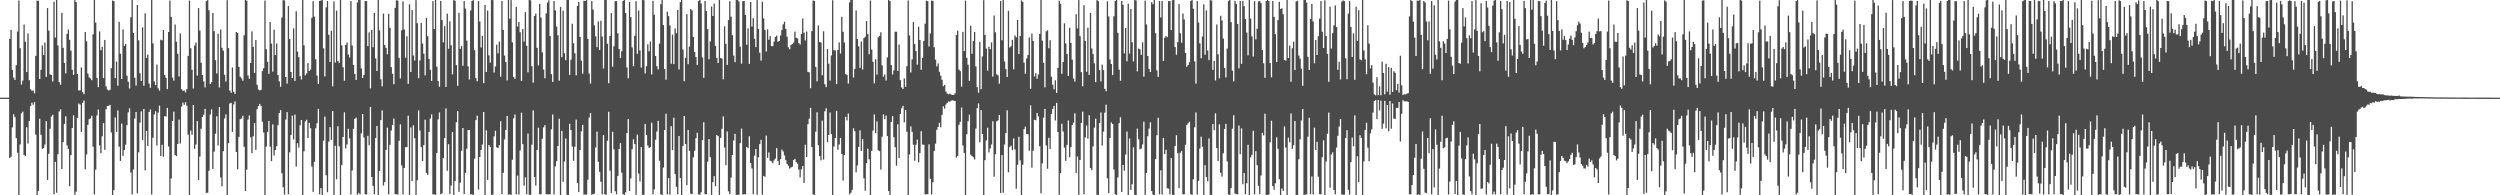 <?xml version="1.0" encoding="UTF-8"?>
<svg xmlns="http://www.w3.org/2000/svg" width="1920" height="150">
  <path d="M0 75.000h1v1.000H0zM1 75.000h1v1.000H1zM2 75.000h1v1.000H2zM3 75.000h1v1.000H3zM4 75.000h1v1.000H4zM5 75.000h1v1.000H5zM6 75.000h1v1.000H6zM7 29.843h1v91.568H7zM8 22.948h1v97.403H8zM9 53.656h1v44.183H9zM10 59.550h1v28.181H10zM11 61.375h1v28.581H11zM12 50.013h1v56.055H12zM13 24.204h1v93.103H13zM14 0.436h1v149.744H14zM15 37.035h1v73.936H15zM16 64.977h1v22.079H16zM17 61.885h1v23.899H17zM18 18.823h1v100.283H18zM19 32.055h1v87.878H19zM20 55.328h1v42.392H20zM21 25.719h1v84.510H21zM22 61.645h1v31.208H22zM23 68.572h1v12.919H23zM24 69.752h1v9.109H24zM25 69.473h1v11.010H25zM26 71.644h1v6.813H26zM27 42.918h1v60.493H27zM28 0.490h1v149.398H28zM29 0.616h1v145.967H29zM30 60.645h1v30.615H30zM31 53.616h1v49.918H31zM32 34.980h1v79.319H32zM33 42.296h1v71.400H33zM34 32.642h1v78.370H34zM35 59.099h1v33.943H35zM36 6.186h1v132.015H36zM37 23.499h1v94.625H37zM38 57.144h1v41.699H38zM39 57.618h1v31.925H39zM40 62.576h1v25.540H40zM41 1.260h1v147.885H41zM42 28.866h1v95.441H42zM43 -0.594h1v148.627H43zM44 34.913h1v83.451H44zM45 63.062h1v22.546H45zM46 65.086h1v18.859H46zM47 9.907h1v119.901H47zM48 36.698h1v72.451H48zM49 48.360h1v46.789H49zM50 56.395h1v32.889H50zM51 25.940h1v85.713H51zM52 22.671h1v91.707H52zM53 30.560h1v112.416H53zM54 38.920h1v80.169H54zM55 53.591h1v44.707H55zM56 57.422h1v31.159H56zM57 0.175h1v149.365H57zM58 1.611h1v145.584H58zM59 56.805h1v33.754H59zM60 69.552h1v9.952H60zM61 69.335h1v10.942H61zM62 51.812h1v49.457H62zM63 70.761h1v8.265H63zM64 72.291h1v4.848H64zM65 24.579h1v105.472H65zM66 31.679h1v86.958H66zM67 56.476h1v39.486H67zM68 59.383h1v32.163H68zM69 60.226h1v30.757H69zM70 61.572h1v27.353H70zM71 26.348h1v86.365H71zM72 -0.378h1v149.635H72zM73 17.337h1v112.989H73zM74 59.829h1v28.864H74zM75 66.912h1v17.279H75zM76 24.124h1v87.570H76zM77 38.617h1v79.031H77zM78 35.999h1v68.631H78zM79 59.958h1v34.603H79zM80 30.686h1v84.395H80zM81 66.284h1v17.556H81zM82 68.721h1v12.645H82zM83 69.499h1v11.823H83zM84 68.946h1v11.585H84zM85 52.377h1v49.359H85zM86 0.395h1v149.416H86zM87 0.918h1v145.095H87zM88 59.986h1v30.253H88zM89 47.330h1v53.924H89zM90 65.771h1v19.038H90zM91 16.723h1v95.903H91zM92 41.264h1v82.357H92zM93 60.668h1v34.252H93zM94 22.651h1v97.028H94zM95 35.204h1v79.994H95zM96 33.796h1v77.292H96zM97 58.088h1v38.088H97zM98 62.789h1v23.529H98zM99 67.963h1v15.306H99zM100 13.259h1v119.250H100zM101 -0.355h1v149.650H101zM102 25.223h1v105.004H102zM103 59.730h1v31.348H103zM104 65.754h1v20.250H104zM105 3.841h1v144.547H105zM106 30.915h1v86.082H106zM107 56.276h1v37.914H107zM108 62.180h1v23.383H108zM109 21.021h1v86.397H109zM110 65.866h1v17.836H110zM111 10.200h1v120.600H111zM112 44.478h1v56.069H112zM113 41.908h1v70.167H113zM114 64.121h1v21.895H114zM115 67.388h1v16.694H115zM116 -0.175h1v149.486H116zM117 33.342h1v72.425H117zM118 62.515h1v25.389H118zM119 65.311h1v20.121H119zM120 49.598h1v62.219H120zM121 67.817h1v18.713H121zM122 69.627h1v11.517H122zM123 30.531h1v89.285H123zM124 30.981h1v80.232H124zM125 23.031h1v97.342H125zM126 57.538h1v31.655H126zM127 59.722h1v29.815H127zM128 68.459h1v14.458H128zM129 24.586h1v87.954H129zM130 0.453h1v149.238H130zM131 12.994h1v124.079H131zM132 59.547h1v33.308H132zM133 61.885h1v23.899H133zM134 18.823h1v100.283H134zM135 32.055h1v87.879H135zM136 41.340h1v69.277H136zM137 58.656h1v33.226H137zM138 25.719h1v84.511H138zM139 68.572h1v13.276H139zM140 69.752h1v9.109H140zM141 69.473h1v11.010H141zM142 70.943h1v7.515H142zM143 68.495h1v12.676H143zM144 42.917h1v60.493H144zM145 0.465h1v149.287H145zM146 37.056h1v63.233H146zM147 53.616h1v49.917H147zM148 67.943h1v12.720H148zM149 34.980h1v79.320H149zM150 32.643h1v78.369H150zM151 58.115h1v34.928H151zM152 6.186h1v132.015H152zM153 23.498h1v96.732H153zM154 48.156h1v50.688H154zM155 57.618h1v32.177H155zM156 62.576h1v25.540H156zM157 67.151h1v16.498H157zM158 0.863h1v147.312H158zM159 0.110h1v147.930H159zM160 7.885h1v123.295H160zM161 64.498h1v23.430H161zM162 63.062h1v20.884H162zM163 9.908h1v119.900H163zM164 23.977h1v92.448H164zM165 46.174h1v56.536H165zM166 56.396h1v32.888H166zM167 25.939h1v85.713H167zM168 67.153h1v15.044H168zM169 22.670h1v113.652H169zM170 36.733h1v106.244H170zM171 38.920h1v77.197H171zM172 57.422h1v33.553H172zM173 62.608h1v25.241H173zM174 0.137h1v149.749H174zM175 36.989h1v72.990H175zM176 69.552h1v9.952H176zM177 71.247h1v7.696H177zM178 51.812h1v49.457H178zM179 70.577h1v9.657H179zM180 72.078h1v5.812H180zM181 24.580h1v92.140H181zM182 25.252h1v104.798H182zM183 51.357h1v53.734H183zM184 58.943h1v32.604H184zM185 60.226h1v30.756H185zM186 62.023h1v26.902H186zM187 27.139h1v85.575H187zM188 -0.007h1v146.739H188zM189 0.567h1v129.759H189zM190 58.034h1v33.851H190zM191 60.447h1v28.247H191zM192 48.393h1v57.024H192zM193 24.124h1v93.525H193zM194 35.999h1v68.630H194zM195 55.977h1v38.584H195zM196 30.686h1v84.395H196zM197 65.132h1v18.708H197zM198 68.721h1v12.645H198zM199 69.499h1v10.273H199zM200 68.946h1v12.377H200zM201 54.575h1v38.906H201zM202 52.377h1v49.359H202zM203 0.441h1v149.419H203zM204 37.763h1v74.817H204zM205 47.389h1v53.890H205zM206 56.699h1v36.160H206zM207 16.836h1v95.799H207zM208 33.506h1v90.234H208zM209 54.968h1v40.510H209zM210 22.786h1v96.618H210zM211 42.311h1v72.871H211zM212 33.359h1v78.979H212zM213 57.620h1v38.481H213zM214 62.461h1v24.440H214zM215 66.636h1v17.967H215zM216 13.456h1v119.591H216zM217 0.126h1v143.689H217zM218 0.372h1v149.036H218zM219 59.123h1v32.712H219zM220 64.180h1v21.944H220zM221 4.666h1v144.448H221zM222 30.076h1v86.885H222zM223 55.314h1v48.331H223zM224 59.972h1v28.885H224zM225 21.790h1v85.364H225zM226 62.180h1v25.845H226zM227 8.659h1v119.346H227zM228 39.699h1v70.340H228zM229 43.941h1v69.400H229zM230 58.446h1v37.772H230zM231 61.023h1v31.124H231zM232 -0.157h1v150.218H232zM233 34.741h1v81.461H233zM234 57.862h1v35.400H234zM235 56.387h1v35.559H235zM236 48.473h1v57.460H236zM237 54.526h1v39.853H237zM238 53.488h1v45.014H238zM239 13.624h1v114.281H239zM240 0.872h1v146.463H240zM241 12.764h1v111.488H241zM242 45.500h1v53.074H242zM243 58.087h1v36.534H243zM244 64.479h1v19.137H244zM245 0.668h1v148.477H245zM246 0.429h1v144.025H246zM247 -0.506h1v151.042H247zM248 37.111h1v70.932H248zM249 58.602h1v30.992H249zM250 5.687h1v128.929H250zM251 0.753h1v146.891H251zM252 26.730h1v82.005H252zM253 47.632h1v50.028H253zM254 23.636h1v83.801H254zM255 66.279h1v19.039H255zM256 1.100h1v148.894H256zM257 48.023h1v63.928H257zM258 8.162h1v129.529H258zM259 46.860h1v50.051H259zM260 48.300h1v64.016H260zM261 -0.239h1v150.425H261zM262 34.811h1v92.036H262zM263 51.651h1v53.562H263zM264 62.011h1v24.274H264zM265 34.535h1v79.423H265zM266 32.596h1v78.345H266zM267 41.829h1v57.042H267zM268 44.113h1v62.153H268zM269 0.794h1v148.564H269zM270 34.905h1v96.050H270zM271 49.995h1v48.948H271zM272 56.718h1v34.498H272zM273 61.394h1v28.997H273zM274 1.902h1v147.635H274zM275 -0.044h1v148.167H275zM276 0.055h1v149.264H276zM277 52.508h1v49.933H277zM278 59.894h1v27.644H278zM279 57.539h1v48.096H279zM280 0.814h1v148.378H280zM281 0.860h1v148.530H281zM282 35.407h1v68.900H282zM283 24.902h1v86.656H283zM284 67.892h1v14.222H284zM285 23.054h1v112.897H285zM286 36.242h1v106.437H286zM287 9.902h1v139.247H287zM288 44.831h1v61.205H288zM289 54.552h1v42.184H289zM290 0.000h1v149.763H290zM291 23.288h1v107.981H291zM292 60.903h1v31.342H292zM293 66.290h1v18.487H293zM294 10.422h1v132.020H294zM295 34.626h1v105.176H295zM296 36.742h1v78.458H296zM297 41.701h1v56.363H297zM298 10.601h1v138.585H298zM299 21.347h1v89.835H299zM300 51.551h1v48.720H300zM301 56.696h1v39.238H301zM302 64.647h1v26.443H302zM303 6.046h1v143.093H303zM304 0.273h1v148.868H304zM305 0.467h1v148.918H305zM306 44.418h1v63.729H306zM307 60.224h1v35.243H307zM308 23.262h1v103.847H308zM309 1.037h1v148.207H309zM310 22.623h1v106.399H310zM311 44.329h1v68.655H311zM312 27.848h1v85.188H312zM313 64.397h1v24.483H313zM314 3.337h1v146.568H314zM315 55.292h1v42.605H315zM316 7.719h1v131.403H316zM317 42.588h1v53.668H317zM318 46.427h1v59.726H318zM319 0.083h1v149.589H319zM320 17.859h1v120.602H320zM321 60.059h1v24.748H321zM322 46.400h1v53.784H322zM323 17.501h1v95.485H323zM324 33.451h1v90.231H324zM325 41.201h1v70.219H325zM326 57.892h1v34.050H326zM327 13.792h1v119.027H327zM328 27.808h1v106.523H328zM329 45.276h1v56.035H329zM330 53.541h1v37.535H330zM331 62.126h1v25.712H331zM332 0.864h1v148.461H332zM333 22.292h1v126.831H333zM334 -0.931h1v150.964H334zM335 51.230h1v66.242H335zM336 62.211h1v29.504H336zM337 66.625h1v19.742H337zM338 0.698h1v148.426H338zM339 15.427h1v133.030H339zM340 32.528h1v88.911H340zM341 20.076h1v85.993H341zM342 66.772h1v16.502H342zM343 10.479h1v120.622H343zM344 37.428h1v73.332H344zM345 16.457h1v132.447H345zM346 34.780h1v107.701H346zM347 57.074h1v44.372H347zM348 -0.139h1v150.457H348zM349 0.600h1v138.519H349zM350 50.033h1v43.834H350zM351 65.892h1v19.475H351zM352 9.897h1v137.442H352zM353 37.549h1v102.813H353zM354 35.421h1v80.357H354zM355 50.548h1v47.775H355zM356 0.816h1v148.175H356zM357 6.584h1v126.183H357zM358 31.257h1v82.890H358zM359 50.975h1v49.026H359zM360 61.017h1v38.787H360zM361 8.067h1v141.216H361zM362 0.720h1v148.435H362zM363 0.091h1v150.071H363zM364 38.560h1v83.276H364zM365 60.019h1v32.240H365zM366 62.427h1v26.409H366zM367 0.808h1v144.814H367zM368 16.490h1v104.083H368zM369 36.467h1v78.751H369zM370 27.565h1v83.412H370zM371 63.858h1v22.166H371zM372 3.785h1v146.149H372zM373 55.220h1v44.906H373zM374 8.110h1v130.049H374zM375 42.490h1v68.882H375zM376 48.139h1v64.661H376zM377 -0.458h1v150.170H377zM378 0.117h1v149.333H378zM379 55.679h1v49.056H379zM380 51.111h1v49.364H380zM381 34.239h1v78.899H381zM382 41.031h1v72.719H382zM383 31.928h1v79.537H383zM384 58.991h1v34.089H384zM385 0.710h1v148.403H385zM386 23.052h1v109.710H386zM387 42.650h1v64.442H387zM388 47.677h1v52.113H388zM389 61.733h1v27.309H389zM390 -0.031h1v149.605H390zM391 14.352h1v134.794H391zM392 0.052h1v149.955H392zM393 32.498h1v90.150H393zM394 59.056h1v31.829H394zM395 60.595h1v27.378H395zM396 5.244h1v143.935H396zM397 20.398h1v114.474H397zM398 16.967h1v132.464H398zM399 24.789h1v90.745H399zM400 62.184h1v24.330H400zM401 22.264h1v88.410H401zM402 31.949h1v110.634H402zM403 9.337h1v126.838H403zM404 35.205h1v113.939H404zM405 55.546h1v47.030H405zM406 -0.158h1v149.767H406zM407 0.263h1v149.354H407zM408 50.845h1v60.269H408zM409 63.469h1v21.308H409zM410 12.286h1v123.584H410zM411 10.420h1v132.056H411zM412 36.725h1v78.484H412zM413 50.283h1v47.788H413zM414 2.948h1v146.222H414zM415 13.519h1v135.674H415zM416 40.162h1v66.442H416zM417 53.410h1v44.410H417zM418 60.131h1v35.966H418zM419 10.258h1v138.926H419zM420 2.023h1v147.174H420zM421 0.251h1v149.073H421zM422 27.772h1v121.381H422zM423 56.923h1v42.386H423zM424 62.945h1v25.028H424zM425 0.813h1v148.434H425zM426 7.982h1v119.792H426zM427 20.390h1v103.357H427zM428 27.105h1v85.092H428zM429 61.949h1v29.262H429zM430 5.252h1v144.483H430zM431 43.904h1v56.623H431zM432 8.238h1v131.400H432zM433 40.871h1v83.162H433zM434 46.246h1v60.118H434zM435 -0.307h1v149.912H435zM436 -0.342h1v150.097H436zM437 57.501h1v37.602H437zM438 45.897h1v53.993H438zM439 18.253h1v94.326H439zM440 33.241h1v90.291H440zM441 40.914h1v71.793H441zM442 57.854h1v34.004H442zM443 4.624h1v136.001H443zM444 1.516h1v146.025H444zM445 28.376h1v86.846H445zM446 46.661h1v54.258H446zM447 56.599h1v39.275H447zM448 0.569h1v148.893H448zM449 0.775h1v148.606H449zM450 -0.156h1v149.600H450zM451 29.906h1v108.111H451zM452 56.505h1v33.753H452zM453 64.156h1v22.660H453zM454 0.833h1v148.699H454zM455 7.301h1v141.845H455zM456 19.471h1v129.201H456zM457 27.900h1v85.423H457zM458 36.209h1v64.897H458zM459 16.536h1v107.692H459zM460 38.367h1v93.557H460zM461 15.903h1v123.671H461zM462 28.034h1v121.139H462zM463 52.560h1v51.122H463zM464 -0.407h1v149.554H464zM465 0.019h1v149.594H465zM466 33.615h1v74.493H466zM467 63.893h1v21.960H467zM468 27.669h1v103.370H468zM469 10.086h1v138.130H469zM470 51.241h1v49.999H470zM471 35.559h1v79.201H471zM472 0.880h1v145.998H472zM473 0.812h1v148.310H473zM474 25.573h1v109.660H474zM475 37.705h1v76.782H475zM476 44.584h1v65.213H476zM477 39.318h1v93.257H477zM478 0.776h1v148.318H478zM479 -0.757h1v150.615H479zM480 10.029h1v137.735H480zM481 51.799h1v50.336H481zM482 60.136h1v31.294H482zM483 1.520h1v145.144H483zM484 13.160h1v123.872H484zM485 36.391h1v78.201H485zM486 50.853h1v56.135H486zM487 27.497h1v83.128H487zM488 0.936h1v148.652H488zM489 41.281h1v62.125H489zM490 8.047h1v125.304H490zM491 38.749h1v100.660H491zM492 51.887h1v61.068H492zM493 -0.368h1v149.974H493zM494 0.172h1v149.490H494zM495 56.378h1v38.784H495zM496 50.845h1v52.893H496zM497 33.990h1v77.764H497zM498 39.431h1v74.212H498zM499 31.953h1v80.895H499zM500 57.162h1v37.105H500zM501 0.671h1v148.505H501zM502 11.353h1v134.061H502zM503 42.950h1v64.379H503zM504 50.917h1v50.118H504zM505 53.313h1v39.498H505zM506 33.469h1v89.954H506zM507 3.236h1v145.936H507zM508 -0.953h1v150.712H508zM509 19.248h1v109.433H509zM510 53.062h1v46.844H510zM511 61.201h1v26.111H511zM512 8.982h1v140.267H512zM513 12.406h1v124.350H513zM514 19.548h1v129.907H514zM515 48.933h1v48.008H515zM516 26.649h1v88.635H516zM517 49.246h1v41.111H517zM518 21.807h1v111.945H518zM519 25.555h1v117.934H519zM520 7.702h1v141.445H520zM521 53.368h1v51.094H521zM522 1.638h1v135.139H522zM523 -0.265h1v150.261H523zM524 38.039h1v74.022H524zM525 62.342h1v26.753H525zM526 44.442h1v66.138H526zM527 10.843h1v131.405H527zM528 49.304h1v50.473H528zM529 35.760h1v80.088H529zM530 6.873h1v141.847H530zM531 8.005h1v141.173H531zM532 28.441h1v92.464H532zM533 39.894h1v75.852H533zM534 43.824h1v62.289H534zM535 49.865h1v52.063H535zM536 0.846h1v148.387H536zM537 -0.404h1v150.008H537zM538 2.686h1v144.954H538zM539 44.120h1v63.516H539zM540 59.736h1v34.154H540zM541 0.775h1v148.435H541zM542 8.522h1v140.616H542zM543 22.355h1v101.790H543zM544 45.515h1v61.286H544zM545 31.824h1v88.856H545zM546 5.016h1v144.673H546zM547 12.311h1v127.599H547zM548 2.740h1v132.520H548zM549 35.302h1v107.743H549zM550 44.443h1v59.190H550zM551 48.365h1v56.178H551zM552 -0.485h1v151.147H552zM553 44.615h1v61.273H553zM554 45.030h1v53.907H554zM555 60.911h1v28.504H555zM556 20.199h1v93.153H556zM557 33.695h1v93.158H557zM558 49.859h1v51.083H558zM559 15.486h1v131.469H559zM560 0.906h1v148.211H560zM561 12.776h1v123.686H561zM562 27.026h1v91.958H562zM563 42.718h1v65.228H563zM564 47.760h1v55.031H564zM565 -0.001h1v149.642H565zM566 -1.165h1v151.179H566zM567 1.143h1v148.361H567zM568 35.838h1v74.115H568zM569 48.880h1v49.907H569zM570 0.909h1v148.472H570zM571 0.815h1v148.294H571zM572 11.452h1v137.785H572zM573 34.404h1v78.434H573zM574 21.821h1v92.024H574zM575 49.067h1v55.630H575zM576 1.501h1v123.653H576zM577 20.386h1v108.929H577zM578 13.983h1v135.178H578zM579 29.803h1v89.641H579zM580 36.184h1v78.324H580zM581 0.040h1v149.539H581zM582 22.274h1v98.446H582zM583 40.448h1v70.265H583zM584 46.528h1v60.886H584zM585 1.331h1v148.196H585zM586 14.144h1v120.981H586zM587 23.007h1v112.794H587zM588 39.544h1v64.608H588zM589 22.600h1v98.631H589zM590 30.540h1v86.548H590zM591 27.691h1v95.691H591zM592 35.363h1v88.614H592zM593 35.496h1v89.782H593zM594 31.963h1v91.233H594zM595 28.350h1v93.436H595zM596 27.275h1v86.472H596zM597 32.115h1v91.474H597zM598 31.478h1v95.307H598zM599 27.200h1v95.082H599zM600 23.066h1v91.831H600zM601 18.702h1v97.615H601zM602 16.626h1v102.752H602zM603 22.145h1v100.913H603zM604 28.179h1v97.849H604zM605 36.325h1v90.943H605zM606 37.860h1v91.589H606zM607 34.494h1v94.118H607zM608 33.802h1v94.188H608zM609 32.718h1v90.261H609zM610 24.263h1v97.745H610zM611 29.019h1v95.519H611zM612 29.560h1v96.159H612zM613 33.099h1v97.115H613zM614 34.189h1v102.040H614zM615 26.082h1v104.024H615zM616 14.253h1v113.301H616zM617 25.019h1v115.524H617zM618 31.053h1v80.127H618zM619 24.198h1v96.396H619zM620 55.180h1v40.196H620zM621 55.580h1v35.682H621zM622 67.776h1v15.081H622zM623 23.935h1v88.936H623zM624 0.414h1v148.779H624zM625 0.717h1v149.279H625zM626 51.345h1v49.851H626zM627 62.437h1v23.833H627zM628 19.585h1v91.910H628zM629 32.145h1v87.742H629zM630 32.629h1v90.520H630zM631 57.771h1v34.874H631zM632 24.041h1v98.524H632zM633 64.666h1v20.836H633zM634 66.898h1v16.255H634zM635 37.591h1v71.553H635zM636 48.888h1v54.759H636zM637 61.884h1v24.481H637zM638 42.544h1v60.502H638zM639 0.191h1v149.692H639zM640 38.560h1v73.973H640zM641 38.761h1v67.257H641zM642 64.581h1v20.562H642zM643 38.332h1v76.648H643zM644 32.555h1v78.461H644zM645 41.121h1v64.794H645zM646 12.845h1v105.426H646zM647 24.423h1v114.329H647zM648 32.619h1v86.402H648zM649 56.899h1v32.833H649zM650 57.641h1v34.851H650zM651 64.221h1v22.994H651zM652 1.781h1v147.499H652zM653 -0.493h1v148.522H653zM654 -0.144h1v145.971H654zM655 59.489h1v39.005H655zM656 52.871h1v47.881H656zM657 7.965h1v124.457H657zM658 29.944h1v97.138H658zM659 35.596h1v77.281H659zM660 52.052h1v48.092H660zM661 31.904h1v83.993H661zM662 53.364h1v53.482H662zM663 29.287h1v107.688H663zM664 28.232h1v118.307H664zM665 16.213h1v109.064H665zM666 26.198h1v88.017H666zM667 41.684h1v80.654H667zM668 0.411h1v149.543H668zM669 38.028h1v77.823H669zM670 47.452h1v52.875H670zM671 64.012h1v23.901H671zM672 45.456h1v56.679H672zM673 57.294h1v35.881H673zM674 28.693h1v86.768H674zM675 27.650h1v88.417H675zM676 24.786h1v105.460H676zM677 50.207h1v54.774H677zM678 58.913h1v28.943H678zM679 57.197h1v34.360H679zM680 61.855h1v26.828H680zM681 44.070h1v60.484H681zM682 -0.339h1v147.064H682zM683 0.771h1v149.795H683zM684 50.034h1v43.653H684zM685 57.236h1v31.866H685zM686 54.009h1v51.374H686zM687 24.338h1v88.689H687zM688 24.310h1v102.935H688zM689 54.516h1v40.992H689zM690 34.147h1v87.248H690zM691 61.571h1v25.961H691zM692 67.194h1v15.981H692zM693 68.331h1v12.964H693zM694 60.195h1v33.766H694zM695 66.717h1v17.775H695zM696 50.865h1v50.305H696zM697 0.377h1v149.567H697zM698 27.250h1v91.369H698zM699 55.641h1v41.359H699zM700 45.643h1v55.645H700zM701 16.851h1v94.276H701zM702 33.860h1v89.594H702zM703 39.284h1v71.893H703zM704 49.651h1v57.619H704zM705 20.526h1v104.155H705zM706 30.670h1v86.868H706zM707 53.608h1v47.159H707zM708 44.406h1v66.710H708zM709 31.426h1v79.723H709zM710 18.248h1v131.005H710zM711 0.478h1v148.719H711zM712 0.905h1v148.256H712zM713 35.688h1v75.166H713zM714 25.719h1v111.647H714zM715 0.414h1v148.892H715zM716 0.698h1v139.273H716zM717 36.245h1v79.693H717zM718 45.846h1v64.515H718zM719 50.979h1v48.660H719zM720 48.665h1v48.894H720zM721 55.102h1v39.210H721zM722 58.176h1v39.566H722zM723 61.226h1v27.012H723zM724 66.209h1v15.434H724zM725 65.171h1v18.226H725zM726 70.303h1v9.977H726zM727 71.810h1v7.158H727zM728 72.425h1v5.454H728zM729 71.822h1v6.300H729zM730 72.619h1v4.675H730zM731 72.884h1v4.228H731zM732 72.852h1v4.402H732zM733 71.692h1v5.809H733zM734 26.945h1v94.102H734zM735 23.529h1v96.208H735zM736 53.393h1v42.426H736zM737 54.634h1v38.979H737zM738 66.636h1v15.987H738zM739 24.493h1v87.171H739zM740 39.238h1v78.139H740zM741 0.499h1v149.533H741zM742 44.404h1v58.697H742zM743 49.728h1v43.385H743zM744 62.039h1v26.064H744zM745 19.787h1v98.881H745zM746 41.267h1v78.575H746zM747 31.511h1v89.271H747zM748 24.589h1v97.856H748zM749 51.031h1v47.692H749zM750 66.896h1v16.127H750zM751 71.159h1v8.277H751zM752 32.131h1v77.145H752zM753 68.519h1v16.067H753zM754 43.354h1v59.550H754zM755 0.172h1v149.675H755zM756 26.847h1v96.110H756zM757 37.320h1v70.509H757zM758 54.334h1v43.784H758zM759 35.892h1v81.165H759zM760 37.814h1v76.282H760zM761 32.576h1v78.436H761zM762 58.831h1v34.280H762zM763 11.940h1v123.797H763zM764 24.761h1v93.674H764zM765 57.080h1v36.121H765zM766 57.924h1v34.589H766zM767 64.217h1v24.140H767zM768 0.723h1v147.513H768zM769 30.915h1v88.176H769zM770 -0.130h1v148.163H770zM771 47.148h1v63.880H771zM772 53.092h1v49.044H772zM773 59.172h1v25.551H773zM774 8.307h1v123.979H774zM775 36.483h1v76.352H775zM776 35.465h1v76.422H776zM777 30.558h1v84.708H777zM778 53.231h1v53.082H778zM779 27.177h1v87.603H779zM780 28.670h1v116.226H780zM781 15.263h1v111.321H781zM782 41.561h1v63.505H782zM783 27.706h1v95.489H783zM784 0.331h1v149.542H784zM785 1.405h1v125.109H785zM786 48.138h1v51.053H786zM787 56.718h1v40.575H787zM788 44.967h1v57.891H788zM789 42.312h1v60.827H789zM790 28.751h1v87.017H790zM791 68.166h1v12.762H791zM792 25.768h1v102.967H792zM793 31.423h1v84.327H793zM794 58.767h1v33.257H794zM795 56.208h1v36.163H795zM796 60.543h1v26.176H796zM797 57.268h1v32.159H797zM798 26.090h1v86.206H798zM799 -0.265h1v148.681H799zM800 31.228h1v94.283H800zM801 48.263h1v42.126H801zM802 67.064h1v16.618H802zM803 24.132h1v87.571H803zM804 23.243h1v106.321H804zM805 37.008h1v68.813H805zM806 30.871h1v83.502H806zM807 58.902h1v28.602H807zM808 65.043h1v18.635H808zM809 68.583h1v12.783H809zM810 61.706h1v30.830H810zM811 71.341h1v7.678H811zM812 52.114h1v49.250H812zM813 0.479h1v149.172H813zM814 2.956h1v130.029H814zM815 56.693h1v38.344H815zM816 47.596h1v53.414H816zM817 17.927h1v95.422H817zM818 33.348h1v90.142H818zM819 41.501h1v69.820H819zM820 58.346h1v34.164H820zM821 21.294h1v99.434H821zM822 33.044h1v79.861H822zM823 45.837h1v50.205H823zM824 60.272h1v33.861H824zM825 62.675h1v24.347H825zM826 10.974h1v121.777H826zM827 21.791h1v98.351H827zM828 0.033h1v149.646H828zM829 27.755h1v95.070H829zM830 55.385h1v39.046H830zM831 66.252h1v19.487H831zM832 3.990h1v145.160H832zM833 31.419h1v74.147H833zM834 55.078h1v41.327H834zM835 21.241h1v85.273H835zM836 57.483h1v30.994H836zM837 9.920h1v119.123H837zM838 37.219h1v93.460H838zM839 41.560h1v70.863H839zM840 48.626h1v49.393H840zM841 63.150h1v27.990H841zM842 0.038h1v149.502H842zM843 0.859h1v149.094H843zM844 53.798h1v40.694H844zM845 62.501h1v23.850H845zM846 49.607h1v62.204H846zM847 53.849h1v47.266H847zM848 68.220h1v18.311H848zM849 70.082h1v10.313H849zM850 1.016h1v135.943H850zM851 12.651h1v135.722H851zM852 45.667h1v60.277H852zM853 49.160h1v44.868H853zM854 57.638h1v37.588H854zM855 12.553h1v117.641H855zM856 0.715h1v148.434H856zM857 -0.468h1v150.905H857zM858 25.193h1v111.102H858zM859 53.497h1v41.189H859zM860 62.012h1v28.065H860zM861 0.743h1v146.744H861zM862 3.698h1v122.957H862zM863 40.958h1v90.039H863zM864 21.509h1v97.247H864zM865 47.044h1v53.974H865zM866 2.925h1v146.897H866zM867 41.135h1v65.240H867zM868 6.816h1v139.158H868zM869 32.388h1v109.136H869zM870 47.173h1v65.860H870zM871 -0.214h1v149.894H871zM872 0.354h1v150.001H872zM873 54.808h1v43.947H873zM874 37.261h1v69.643H874zM875 37.880h1v76.764H875zM876 42.128h1v71.987H876zM877 32.508h1v78.439H877zM878 58.877h1v34.557H878zM879 0.469h1v149.186H879zM880 18.690h1v114.100H880zM881 43.017h1v61.647H881zM882 52.916h1v45.826H882zM883 55.249h1v38.693H883zM884 1.692h1v145.044H884zM885 3.223h1v146.301H885zM886 -0.123h1v150.328H886zM887 25.560h1v96.573H887zM888 54.084h1v49.725H888zM889 59.105h1v31.379H889zM890 0.799h1v148.348H890zM891 13.410h1v117.416H891zM892 0.745h1v148.599H892zM893 46.835h1v59.093H893zM894 28.969h1v89.360H894zM895 27.615h1v87.469H895zM896 28.617h1v115.985H896zM897 0.865h1v144.026H897zM898 0.803h1v148.376H898zM899 23.066h1v98.353H899zM900 0.160h1v149.472H900zM901 -0.769h1v150.565H901zM902 36.205h1v75.937H902zM903 42.022h1v61.882H903zM904 32.348h1v85.273H904zM905 3.171h1v141.345H905zM906 25.544h1v91.696H906zM907 32.793h1v83.060H907zM908 10.327h1v138.914H908zM909 14.982h1v134.193H909zM910 40.713h1v70.514H910zM911 51.244h1v44.734H911zM912 49.890h1v44.780H912zM913 47.758h1v45.737H913zM914 0.841h1v148.302H914zM915 0.047h1v150.163H915zM916 6.716h1v130.985H916zM917 47.158h1v50.658H917zM918 64.170h1v22.188H918zM919 0.846h1v148.448H919zM920 17.230h1v121.661H920zM921 33.344h1v80.738H921zM922 44.750h1v60.212H922zM923 28.000h1v84.719H923zM924 3.313h1v146.577H924zM925 42.047h1v84.815H925zM926 8.011h1v127.973H926zM927 38.774h1v100.433H927zM928 46.124h1v60.216H928zM929 0.089h1v149.510H929zM930 0.338h1v149.902H930zM931 53.671h1v41.631H931zM932 46.781h1v53.265H932zM933 61.780h1v25.264H933zM934 18.767h1v94.985H934zM935 41.666h1v82.019H935zM936 60.143h1v35.287H936zM937 12.114h1v120.599H937zM938 15.645h1v119.992H938zM939 29.618h1v88.148H939zM940 52.213h1v46.868H940zM941 59.434h1v35.719H941zM942 37.308h1v86.630H942zM943 0.869h1v148.414H943zM944 -2.144h1v152.289H944zM945 16.986h1v127.519H945zM946 54.303h1v44.516H946zM947 62.504h1v25.981H947zM948 0.607h1v147.952H948zM949 3.042h1v146.089H949zM950 18.389h1v130.859H950zM951 52.454h1v43.963H951zM952 0.696h1v117.730H952zM953 49.062h1v49.549H953zM954 0.651h1v140.878H954zM955 4.703h1v128.226H955zM956 14.666h1v134.498H956zM957 25.027h1v115.746H957zM958 42.526h1v68.665H958zM959 -0.979h1v150.803H959zM960 14.281h1v106.533H960zM961 27.953h1v91.009H961zM962 43.392h1v57.057H962zM963 0.847h1v148.340H963zM964 30.251h1v85.874H964zM965 22.125h1v104.763H965zM966 1.103h1v141.624H966zM967 0.815h1v148.263H967zM968 2.444h1v132.329H968zM969 38.462h1v63.616H969zM970 48.571h1v55.486H970zM971 59.800h1v27.476H971zM972 0.724h1v148.988H972zM973 -0.234h1v150.761H973zM974 0.839h1v148.428H974zM975 48.428h1v60.762H975zM976 59.347h1v33.394H976zM977 0.801h1v142.073H977zM978 12.941h1v132.766H978zM979 26.206h1v114.540H979zM980 47.688h1v57.767H980zM981 15.461h1v98.804H981zM982 1.378h1v136.259H982zM983 6.894h1v142.984H983zM984 6.369h1v138.447H984zM985 10.970h1v135.611H985zM986 45.991h1v51.152H986zM987 46.588h1v66.736H987zM988 -0.264h1v151.104H988zM989 44.487h1v61.204H989zM990 35.000h1v74.305H990zM991 62.797h1v24.361H991zM992 37.045h1v77.357H992zM993 32.097h1v79.453H993zM994 53.811h1v39.128H994zM995 1.014h1v148.648H995zM996 0.682h1v149.339H996zM997 42.665h1v79.666H997zM998 45.043h1v62.003H998zM999 52.864h1v39.644H999zM1000 65.897h1v17.791H1000zM1001 -0.199h1v150.098H1001zM1002 -0.303h1v149.714H1002zM1003 2.000h1v147.306H1003zM1004 43.632h1v61.342H1004zM1005 53.718h1v36.716H1005zM1006 14.656h1v134.507H1006zM1007 3.059h1v132.420H1007zM1008 16.483h1v132.926H1008zM1009 48.576h1v49.452H1009zM1010 30.682h1v84.497H1010zM1011 42.263h1v66.641H1011zM1012 27.810h1v107.932H1012zM1013 14.354h1v134.678H1013zM1014 0.827h1v148.361H1014zM1015 24.393h1v96.333H1015zM1016 36.881h1v70.846H1016zM1017 0.179h1v149.771H1017zM1018 27.587h1v96.482H1018zM1019 41.370h1v61.387H1019zM1020 62.771h1v23.722H1020zM1021 5.195h1v138.945H1021zM1022 37.283h1v81.345H1022zM1023 25.494h1v91.472H1023zM1024 19.393h1v126.524H1024zM1025 4.136h1v145.051H1025zM1026 20.783h1v92.509H1026zM1027 53.609h1v50.662H1027zM1028 47.487h1v49.740H1028zM1029 61.043h1v30.466H1029zM1030 1.233h1v147.989H1030zM1031 0.241h1v149.360H1031zM1032 0.836h1v148.614H1032zM1033 44.734h1v61.296H1033zM1034 60.815h1v39.196H1034zM1035 10.466h1v135.331H1035zM1036 0.866h1v148.525H1036zM1037 20.689h1v103.755H1037zM1038 43.714h1v61.985H1038zM1039 25.574h1v86.799H1039zM1040 61.289h1v27.313H1040zM1041 5.140h1v144.746H1041zM1042 31.344h1v88.604H1042zM1043 7.833h1v131.966H1043zM1044 45.615h1v58.278H1044zM1045 46.160h1v59.782H1045zM1046 -0.014h1v150.710H1046zM1047 38.755h1v85.180H1047zM1048 45.644h1v54.144H1048zM1049 56.954h1v37.332H1049zM1050 19.382h1v94.020H1050zM1051 33.484h1v90.318H1051zM1052 52.468h1v49.930H1052zM1053 50.016h1v49.371H1053zM1054 63.498h1v22.908H1054zM1055 72.449h1v5.239H1055zM1056 73.209h1v3.574H1056zM1057 59.261h1v32.222H1057zM1058 73.075h1v3.736H1058zM1059 66.315h1v18.484H1059zM1060 73.171h1v4.142H1060zM1061 47.308h1v51.631H1061zM1062 56.042h1v38.914H1062zM1063 72.466h1v4.977H1063zM1064 49.010h1v49.478H1064zM1065 70.364h1v10.331H1065zM1066 51.564h1v49.304H1066zM1067 72.645h1v4.941H1067zM1068 52.073h1v46.748H1068zM1069 70.676h1v8.806H1069zM1070 54.725h1v36.235H1070zM1071 55.909h1v35.547H1071zM1072 69.221h1v13.629H1072zM1073 64.422h1v18.473H1073zM1074 71.119h1v7.195H1074zM1075 42.793h1v65.927H1075zM1076 65.495h1v21.954H1076zM1077 72.942h1v4.025H1077zM1078 72.331h1v5.503H1078zM1079 72.544h1v5.360H1079zM1080 71.936h1v5.773H1080zM1081 71.510h1v6.811H1081zM1082 12.607h1v136.627H1082zM1083 -0.224h1v149.442H1083zM1084 0.863h1v141.212H1084zM1085 16.610h1v117.860H1085zM1086 28.932h1v92.196H1086zM1087 43.012h1v67.552H1087zM1088 0.457h1v149.310H1088zM1089 0.578h1v148.581H1089zM1090 -0.487h1v150.888H1090zM1091 26.815h1v95.133H1091zM1092 53.080h1v47.939H1092zM1093 0.783h1v128.876H1093zM1094 1.904h1v146.035H1094zM1095 16.556h1v131.876H1095zM1096 30.958h1v74.982H1096zM1097 16.467h1v101.161H1097zM1098 56.747h1v34.085H1098zM1099 0.837h1v148.435H1099zM1100 52.723h1v61.808H1100zM1101 4.120h1v139.794H1101zM1102 42.076h1v57.294H1102zM1103 45.695h1v65.485H1103zM1104 -0.168h1v150.206H1104zM1105 31.764h1v97.720H1105zM1106 36.720h1v72.205H1106zM1107 61.669h1v27.232H1107zM1108 31.794h1v81.991H1108zM1109 33.469h1v79.717H1109zM1110 40.715h1v65.538H1110zM1111 29.843h1v75.955H1111zM1112 0.469h1v148.998H1112zM1113 22.539h1v116.897H1113zM1114 43.616h1v65.128H1114zM1115 50.322h1v45.597H1115zM1116 56.867h1v36.314H1116zM1117 1.174h1v147.929H1117zM1118 0.002h1v139.057H1118zM1119 -0.698h1v150.434H1119zM1120 48.402h1v63.470H1120zM1121 48.952h1v52.327H1121zM1122 32.705h1v88.934H1122zM1123 6.175h1v143.093H1123zM1124 20.329h1v129.355H1124zM1125 13.401h1v108.882H1125zM1126 29.342h1v82.348H1126zM1127 48.737h1v56.734H1127zM1128 27.195h1v108.259H1128zM1129 29.398h1v117.390H1129zM1130 0.809h1v148.376H1130zM1131 40.335h1v77.695H1131zM1132 22.571h1v99.795H1132zM1133 0.072h1v149.844H1133zM1134 23.665h1v101.761H1134zM1135 42.972h1v59.948H1135zM1136 54.797h1v40.413H1136zM1137 2.433h1v142.613H1137zM1138 24.770h1v119.863H1138zM1139 23.979h1v95.136H1139zM1140 31.612h1v83.556H1140zM1141 0.660h1v148.632H1141zM1142 5.786h1v134.039H1142zM1143 19.829h1v121.023H1143zM1144 36.146h1v90.409H1144zM1145 40.047h1v70.336H1145zM1146 4.266h1v144.929H1146zM1147 0.454h1v146.701H1147zM1148 -0.614h1v150.024H1148zM1149 32.557h1v77.732H1149zM1150 46.624h1v66.212H1150zM1151 24.816h1v97.410H1151zM1152 0.770h1v148.411H1152zM1153 7.055h1v123.543H1153zM1154 33.217h1v95.624H1154zM1155 26.730h1v96.158H1155zM1156 54.247h1v42.642H1156zM1157 0.697h1v148.670H1157zM1158 58.962h1v45.777H1158zM1159 1.562h1v143.116H1159zM1160 37.901h1v64.609H1160zM1161 42.608h1v65.666H1161zM1162 -0.190h1v150.981H1162zM1163 14.510h1v127.248H1163zM1164 56.053h1v45.709H1164zM1165 45.271h1v54.698H1165zM1166 19.986h1v90.283H1166zM1167 34.529h1v91.761H1167zM1168 39.554h1v76.466H1168zM1169 41.324h1v56.116H1169zM1170 0.744h1v148.418H1170zM1171 6.245h1v133.385H1171zM1172 30.239h1v102.863H1172zM1173 29.986h1v86.292H1173zM1174 44.547h1v59.720H1174zM1175 -0.080h1v149.779H1175zM1176 7.431h1v141.717H1176zM1177 -1.171h1v150.625H1177zM1178 33.618h1v95.600H1178zM1179 50.128h1v49.396H1179zM1180 47.267h1v55.466H1180zM1181 0.820h1v148.394H1181zM1182 0.861h1v148.417H1182zM1183 12.429h1v106.372H1183zM1184 23.511h1v92.343H1184zM1185 35.121h1v83.233H1185zM1186 2.327h1v125.173H1186zM1187 0.465h1v143.013H1187zM1188 12.090h1v137.060H1188zM1189 26.263h1v122.880H1189zM1190 38.370h1v84.818H1190zM1191 -0.349h1v150.057H1191zM1192 23.754h1v122.515H1192zM1193 38.815h1v70.094H1193zM1194 45.403h1v63.673H1194zM1195 0.936h1v148.562H1195zM1196 15.466h1v133.784H1196zM1197 23.773h1v108.418H1197zM1198 38.710h1v84.860H1198zM1199 22.600h1v97.216H1199zM1200 30.539h1v90.692H1200zM1201 27.690h1v95.694H1201zM1202 30.756h1v93.082H1202zM1203 38.445h1v86.834H1203zM1204 34.142h1v89.818H1204zM1205 29.737h1v92.386H1205zM1206 27.275h1v91.596H1206zM1207 30.636h1v86.650H1207zM1208 34.686h1v92.098H1208zM1209 28.767h1v97.406H1209zM1210 23.944h1v96.742H1210zM1211 19.406h1v91.536H1211zM1212 16.625h1v100.470H1212zM1213 18.144h1v102.778H1213zM1214 25.131h1v100.895H1214zM1215 32.951h1v94.318H1215zM1216 37.044h1v92.286H1216zM1217 36.132h1v93.318H1217zM1218 34.495h1v92.075H1218zM1219 32.718h1v95.273H1219zM1220 24.264h1v97.545H1220zM1221 29.281h1v95.256H1221zM1222 29.019h1v94.100H1222zM1223 34.133h1v92.162H1223zM1224 33.098h1v103.131H1224zM1225 26.083h1v102.965H1225zM1226 23.973h1v106.133H1226zM1227 14.254h1v126.289H1227zM1228 24.115h1v97.550H1228zM1229 23.869h1v96.387H1229zM1230 53.792h1v42.076H1230zM1231 59.540h1v28.210H1231zM1232 61.380h1v28.580H1232zM1233 46.059h1v60.009H1233zM1234 24.203h1v93.106H1234zM1235 0.420h1v148.948H1235zM1236 37.035h1v68.286H1236zM1237 61.885h1v25.171H1237zM1238 63.629h1v22.155H1238zM1239 18.822h1v100.284H1239zM1240 32.055h1v87.879H1240zM1241 32.152h1v91.095H1241zM1242 25.294h1v96.608H1242zM1243 51.826h1v42.123H1243zM1244 66.943h1v14.094H1244zM1245 68.209h1v14.628H1245zM1246 43.429h1v60.696H1246zM1247 65.535h1v19.033H1247zM1248 42.703h1v60.101H1248zM1249 0.185h1v149.691H1249zM1250 0.816h1v143.492H1250zM1251 36.674h1v69.395H1251zM1252 38.040h1v69.195H1252zM1253 34.697h1v82.111H1253zM1254 40.710h1v73.325H1254zM1255 32.640h1v78.366H1255zM1256 59.100h1v33.942H1256zM1257 6.186h1v132.014H1257zM1258 23.498h1v94.626H1258zM1259 57.145h1v41.699H1259zM1260 57.618h1v31.925H1260zM1261 62.576h1v25.540H1261zM1262 1.878h1v147.040H1262zM1263 28.865h1v90.215H1263zM1264 -0.234h1v148.267H1264zM1265 38.856h1v79.507H1265zM1266 52.909h1v48.668H1266zM1267 64.735h1v19.831H1267zM1268 8.175h1v123.400H1268zM1269 36.486h1v73.318H1269zM1270 35.261h1v75.806H1270zM1271 33.180h1v73.088H1271zM1272 35.076h1v78.612H1272zM1273 26.527h1v88.321H1273zM1274 27.896h1v115.940H1274zM1275 16.054h1v111.100H1275zM1276 41.768h1v66.346H1276zM1277 28.085h1v95.782H1277zM1278 0.321h1v149.636H1278zM1279 1.206h1v145.762H1279zM1280 50.610h1v48.263H1280zM1281 47.225h1v53.101H1281zM1282 46.753h1v54.262H1282zM1283 45.483h1v56.590H1283zM1284 28.842h1v86.544H1284zM1285 65.727h1v18.547H1285zM1286 24.662h1v105.359H1286zM1287 31.667h1v86.977H1287zM1288 57.810h1v38.152H1288zM1289 60.194h1v31.353H1289zM1290 60.226h1v30.757H1290zM1291 61.572h1v27.353H1291zM1292 26.348h1v86.366H1292zM1293 -0.356h1v148.991H1293zM1294 30.549h1v95.195H1294zM1295 59.828h1v28.865H1295zM1296 66.912h1v17.279H1296zM1297 24.123h1v87.570H1297zM1298 38.618h1v79.031H1298zM1299 36.111h1v84.300H1299zM1300 32.113h1v85.224H1300zM1301 33.870h1v98.355H1301zM1302 65.137h1v19.869H1302zM1303 67.564h1v15.316H1303zM1304 44.801h1v62.659H1304zM1305 64.055h1v21.265H1305zM1306 50.729h1v49.807H1306zM1307 0.456h1v149.444H1307zM1308 0.258h1v146.108H1308zM1309 60.123h1v29.391H1309zM1310 37.559h1v77.676H1310zM1311 17.355h1v91.008H1311zM1312 33.558h1v90.351H1312zM1313 41.259h1v70.194H1313zM1314 58.383h1v34.166H1314zM1315 22.650h1v97.028H1315zM1316 35.205h1v79.994H1316zM1317 33.795h1v77.292H1317zM1318 58.089h1v38.089H1318zM1319 62.789h1v23.529H1319zM1320 13.260h1v117.464H1320zM1321 21.514h1v110.996H1321zM1322 -0.550h1v149.845H1322zM1323 25.224h1v97.788H1323zM1324 54.541h1v43.605H1324zM1325 60.535h1v27.197H1325zM1326 5.142h1v142.535H1326zM1327 29.347h1v77.032H1327zM1328 41.307h1v64.751H1328zM1329 60.476h1v25.549H1329zM1330 20.217h1v94.000H1330zM1331 11.119h1v94.350H1331zM1332 37.267h1v93.889H1332zM1333 33.248h1v90.750H1333zM1334 32.937h1v72.679H1334zM1335 54.835h1v39.391H1335zM1336 -0.107h1v149.715H1336zM1337 0.504h1v144.196H1337zM1338 53.938h1v40.906H1338zM1339 50.228h1v59.351H1339zM1340 55.406h1v42.006H1340zM1341 48.716h1v64.673H1341zM1342 33.168h1v85.014H1342zM1343 59.007h1v24.945H1343zM1344 33.536h1v92.088H1344zM1345 33.301h1v76.450H1345zM1346 23.098h1v97.424H1346zM1347 60.107h1v28.938H1347zM1348 55.243h1v35.977H1348zM1349 61.835h1v23.506H1349zM1350 24.790h1v88.398H1350zM1351 0.519h1v149.380H1351zM1352 22.599h1v116.327H1352zM1353 51.752h1v41.460H1353zM1354 61.984h1v23.575H1354zM1355 19.590h1v99.106H1355zM1356 31.919h1v87.873H1356zM1357 31.785h1v90.796H1357zM1358 44.857h1v57.682H1358zM1359 27.535h1v96.989H1359zM1360 66.236h1v19.560H1360zM1361 66.579h1v16.411H1361zM1362 37.534h1v71.403H1362zM1363 61.852h1v28.422H1363zM1364 48.545h1v51.633H1364zM1365 4.816h1v137.778H1365zM1366 0.114h1v149.744H1366zM1367 60.116h1v30.672H1367zM1368 37.277h1v70.694H1368zM1369 36.032h1v81.059H1369zM1370 37.760h1v76.416H1370zM1371 32.581h1v78.376H1371zM1372 59.060h1v34.189H1372zM1373 11.977h1v123.666H1373zM1374 24.674h1v93.926H1374zM1375 56.973h1v42.008H1375zM1376 57.763h1v31.983H1376zM1377 61.901h1v30.625H1377zM1378 68.358h1v15.318H1378zM1379 0.844h1v148.563H1379zM1380 -0.436h1v148.457H1380zM1381 17.198h1v101.568H1381zM1382 53.181h1v49.006H1382zM1383 58.062h1v33.760H1383zM1384 8.186h1v124.127H1384zM1385 36.480h1v80.926H1385zM1386 35.597h1v77.275H1386zM1387 56.940h1v33.453H1387zM1388 30.290h1v84.889H1388zM1389 52.478h1v52.249H1389zM1390 27.295h1v112.667H1390zM1391 16.827h1v128.080H1391zM1392 25.510h1v100.050H1392zM1393 26.227h1v96.451H1393zM1394 53.916h1v41.624H1394zM1395 0.328h1v149.444H1395zM1396 38.374h1v61.920H1396zM1397 48.112h1v51.058H1397zM1398 66.652h1v16.727H1398zM1399 42.296h1v60.837H1399zM1400 59.541h1v37.238H1400zM1401 28.749h1v87.019H1401zM1402 25.858h1v93.704H1402zM1403 26.047h1v102.774H1403zM1404 51.460h1v53.879H1404zM1405 59.182h1v32.257H1405zM1406 55.907h1v36.877H1406zM1407 61.847h1v26.946H1407zM1408 26.145h1v86.164H1408zM1409 -0.350h1v150.451H1409zM1410 3.610h1v128.661H1410zM1411 48.246h1v42.248H1411zM1412 60.545h1v23.162H1412zM1413 41.990h1v63.722H1413zM1414 24.476h1v93.392H1414zM1415 22.772h1v107.227H1415zM1416 55.020h1v39.983H1416zM1417 30.201h1v102.779H1417zM1418 63.621h1v23.148H1418zM1419 67.274h1v15.566H1419zM1420 38.578h1v70.558H1420zM1421 45.330h1v56.336H1421zM1422 54.708h1v39.697H1422zM1423 50.448h1v49.549H1423zM1424 0.468h1v149.683H1424zM1425 39.703h1v62.567H1425zM1426 37.255h1v76.404H1426zM1427 63.721h1v25.207H1427zM1428 18.441h1v95.311H1428zM1429 33.580h1v90.219H1429zM1430 55.173h1v40.200H1430zM1431 19.082h1v101.921H1431zM1432 40.674h1v73.603H1432zM1433 33.185h1v78.725H1433zM1434 58.298h1v37.760H1434zM1435 60.944h1v32.900H1435zM1436 66.994h1v18.202H1436zM1437 10.919h1v121.883H1437zM1438 -0.002h1v149.670H1438zM1439 2.146h1v136.320H1439zM1440 55.680h1v38.389H1440zM1441 65.258h1v20.500H1441zM1442 4.214h1v144.955H1442zM1443 30.661h1v86.617H1443zM1444 37.771h1v66.947H1444zM1445 62.670h1v23.683H1445zM1446 21.435h1v85.172H1446zM1447 65.742h1v18.069H1447zM1448 9.802h1v120.080H1448zM1449 37.648h1v72.819H1449zM1450 42.150h1v70.251H1450zM1451 62.271h1v30.057H1451zM1452 65.921h1v18.386H1452zM1453 0.055h1v149.667H1453zM1454 36.423h1v77.726H1454zM1455 65.237h1v18.963H1455zM1456 66.190h1v19.169H1456zM1457 49.921h1v52.385H1457zM1458 60.429h1v29.715H1458zM1459 55.395h1v42.943H1459zM1460 13.999h1v116.330H1460zM1461 0.850h1v145.322H1461zM1462 12.954h1v110.565H1462zM1463 45.583h1v53.062H1463zM1464 48.105h1v47.358H1464zM1465 64.774h1v19.240H1465zM1466 0.752h1v148.397H1466zM1467 0.435h1v148.452H1467zM1468 0.579h1v150.705H1468zM1469 36.857h1v71.531H1469zM1470 57.752h1v32.385H1470zM1471 4.272h1v132.595H1471zM1472 0.726h1v143.245H1472zM1473 27.066h1v102.111H1473zM1474 45.351h1v54.310H1474zM1475 20.601h1v90.519H1475zM1476 63.703h1v23.108H1476zM1477 2.779h1v147.003H1477zM1478 33.438h1v91.431H1478zM1479 6.467h1v139.497H1479zM1480 45.561h1v51.557H1480zM1481 46.796h1v66.156H1481zM1482 -0.353h1v150.380H1482zM1483 41.768h1v82.415H1483zM1484 35.265h1v74.302H1484zM1485 64.783h1v21.372H1485zM1486 37.496h1v77.420H1486zM1487 32.400h1v78.648H1487zM1488 41.369h1v63.590H1488zM1489 2.202h1v136.134H1489zM1490 0.628h1v149.175H1490zM1491 33.916h1v98.037H1491zM1492 50.023h1v48.879H1492zM1493 55.174h1v39.084H1493zM1494 61.235h1v29.507H1494zM1495 0.760h1v148.846H1495zM1496 -0.062h1v149.144H1496zM1497 -1.437h1v151.104H1497zM1498 53.170h1v51.418H1498zM1499 54.115h1v49.842H1499zM1500 15.776h1v101.591H1500zM1501 0.825h1v148.275H1501zM1502 1.026h1v147.698H1502zM1503 46.608h1v64.566H1503zM1504 31.026h1v85.552H1504zM1505 54.156h1v53.541H1505zM1506 29.537h1v107.218H1506zM1507 27.698h1v118.694H1507zM1508 0.831h1v148.355H1508zM1509 25.378h1v94.360H1509zM1510 36.934h1v83.550H1510zM1511 -0.719h1v150.820H1511zM1512 26.436h1v97.659H1512zM1513 41.410h1v61.471H1513zM1514 61.608h1v33.236H1514zM1515 5.243h1v138.871H1515zM1516 27.380h1v91.242H1516zM1517 25.491h1v91.458H1517zM1518 13.281h1v109.205H1518zM1519 10.504h1v138.805H1519zM1520 39.095h1v72.213H1520zM1521 51.125h1v45.309H1521zM1522 50.110h1v44.333H1522zM1523 63.612h1v28.113H1523zM1524 5.646h1v143.510H1524zM1525 0.237h1v148.897H1525zM1526 -0.007h1v150.105H1526zM1527 44.741h1v62.620H1527zM1528 60.118h1v36.291H1528zM1529 21.292h1v104.578H1529zM1530 1.305h1v148.058H1530zM1531 22.082h1v108.244H1531zM1532 46.126h1v53.410H1532zM1533 27.960h1v84.547H1533zM1534 62.060h1v29.562H1534zM1535 3.428h1v146.382H1535zM1536 43.943h1v59.251H1536zM1537 8.006h1v131.092H1537zM1538 45.094h1v51.313H1538zM1539 46.095h1v60.217H1539zM1540 -0.259h1v150.465H1540zM1541 22.395h1v105.612H1541zM1542 56.671h1v39.988H1542zM1543 46.578h1v53.397H1543zM1544 18.613h1v95.118H1544zM1545 33.317h1v90.355H1545zM1546 41.345h1v69.986H1546zM1547 46.753h1v58.411H1547zM1548 11.939h1v123.719H1548zM1549 26.962h1v97.961H1549zM1550 49.443h1v52.115H1550zM1551 53.459h1v42.063H1551zM1552 62.779h1v25.152H1552zM1553 0.871h1v148.428H1553zM1554 0.206h1v137.837H1554zM1555 -0.698h1v150.899H1555zM1556 51.299h1v53.102H1556zM1557 55.992h1v42.277H1557zM1558 0.643h1v148.411H1558zM1559 0.762h1v148.362H1559zM1560 18.371h1v130.824H1560zM1561 41.281h1v65.166H1561zM1562 -0.018h1v117.539H1562zM1563 45.121h1v58.584H1563zM1564 14.913h1v120.685H1564zM1565 0.651h1v140.220H1565zM1566 0.805h1v147.900H1566zM1567 24.270h1v116.746H1567zM1568 44.991h1v63.863H1568zM1569 -0.678h1v150.089H1569zM1570 8.432h1v120.570H1570zM1571 30.277h1v82.941H1571zM1572 51.736h1v48.515H1572zM1573 0.809h1v148.464H1573zM1574 33.997h1v107.438H1574zM1575 28.158h1v87.200H1575zM1576 54.819h1v51.400H1576zM1577 0.847h1v148.277H1577zM1578 2.549h1v132.641H1578zM1579 38.052h1v72.650H1579zM1580 48.855h1v54.167H1580zM1581 57.263h1v31.557H1581zM1582 0.746h1v148.308H1582zM1583 0.860h1v148.300H1583zM1584 -0.299h1v150.085H1584zM1585 35.441h1v87.430H1585zM1586 51.985h1v42.654H1586zM1587 29.190h1v95.473H1587zM1588 0.848h1v144.664H1588zM1589 21.227h1v96.826H1589zM1590 33.027h1v108.821H1590zM1591 15.234h1v103.597H1591zM1592 56.746h1v45.564H1592zM1593 1.748h1v148.130H1593zM1594 54.168h1v45.455H1594zM1595 6.405h1v139.997H1595zM1596 41.267h1v62.236H1596zM1597 46.009h1v67.335H1597zM1598 -0.083h1v149.903H1598zM1599 19.328h1v116.124H1599zM1600 37.266h1v69.375H1600zM1601 53.342h1v45.700H1601zM1602 37.407h1v76.709H1602zM1603 37.907h1v76.290H1603zM1604 32.206h1v79.243H1604zM1605 59.006h1v34.312H1605zM1606 0.495h1v149.670H1606zM1607 25.757h1v107.702H1607zM1608 42.806h1v63.820H1608zM1609 47.548h1v52.149H1609zM1610 61.029h1v27.622H1610zM1611 0.108h1v149.767H1611zM1612 14.073h1v135.045H1612zM1613 -0.290h1v149.695H1613zM1614 39.243h1v80.853H1614zM1615 53.663h1v51.312H1615zM1616 37.449h1v61.027H1616zM1617 4.556h1v144.643H1617zM1618 16.977h1v132.628H1618zM1619 20.718h1v102.374H1619zM1620 30.856h1v83.961H1620zM1621 48.562h1v60.240H1621zM1622 27.890h1v85.035H1622zM1623 28.424h1v117.776H1623zM1624 0.835h1v148.406H1624zM1625 28.383h1v120.795H1625zM1626 25.849h1v94.353H1626zM1627 0.213h1v149.754H1627zM1628 0.890h1v148.179H1628zM1629 41.290h1v61.530H1629zM1630 56.689h1v42.174H1630zM1631 5.203h1v138.250H1631zM1632 27.360h1v116.774H1632zM1633 25.494h1v91.473H1633zM1634 49.836h1v49.796H1634zM1635 3.905h1v145.318H1635zM1636 12.607h1v117.405H1636zM1637 39.411h1v67.467H1637zM1638 47.238h1v50.400H1638zM1639 59.002h1v37.611H1639zM1640 1.731h1v147.473H1640zM1641 3.122h1v146.018H1641zM1642 0.230h1v149.226H1642zM1643 26.919h1v92.787H1643zM1644 44.159h1v56.023H1644zM1645 62.852h1v25.124H1645zM1646 0.795h1v148.538H1646zM1647 7.675h1v121.748H1647zM1648 20.875h1v103.921H1648zM1649 25.862h1v86.656H1649zM1650 54.482h1v39.486H1650zM1651 5.058h1v144.825H1651zM1652 56.070h1v44.467H1652zM1653 7.048h1v132.629H1653zM1654 41.642h1v70.231H1654zM1655 44.954h1v62.018H1655zM1656 -0.025h1v149.635H1656zM1657 0.913h1v148.295H1657zM1658 47.474h1v62.774H1658zM1659 36.841h1v71.888H1659zM1660 14.290h1v97.439H1660zM1661 25.693h1v101.496H1661zM1662 28.305h1v96.366H1662zM1663 40.271h1v74.968H1663zM1664 0.754h1v148.377H1664zM1665 0.906h1v148.236H1665zM1666 25.103h1v98.337H1666zM1667 10.218h1v138.858H1667zM1668 22.108h1v117.686H1668zM1669 25.489h1v102.194H1669zM1670 22.765h1v113.306H1670zM1671 26.445h1v91.747H1671zM1672 26.428h1v91.170H1672zM1673 18.565h1v111.089H1673zM1674 27.700h1v100.343H1674zM1675 22.408h1v105.583H1675zM1676 19.082h1v105.271H1676zM1677 11.524h1v106.244H1677zM1678 13.782h1v111.060H1678zM1679 19.130h1v109.050H1679zM1680 31.187h1v95.809H1680zM1681 36.252h1v93.141H1681zM1682 30.566h1v99.618H1682zM1683 35.007h1v92.803H1683zM1684 28.476h1v101.206H1684zM1685 24.332h1v104.049H1685zM1686 18.304h1v126.416H1686zM1687 27.755h1v96.065H1687zM1688 34.077h1v93.579H1688zM1689 31.770h1v98.161H1689zM1690 26.583h1v111.339H1690zM1691 25.079h1v105.491H1691zM1692 14.042h1v126.812H1692zM1693 0.402h1v149.994H1693zM1694 0.843h1v148.356H1694zM1695 16.474h1v118.725H1695zM1696 23.004h1v103.318H1696zM1697 43.162h1v77.162H1697zM1698 0.630h1v148.812H1698zM1699 0.875h1v148.302H1699zM1700 -0.528h1v150.014H1700zM1701 8.861h1v130.588H1701zM1702 49.579h1v57.762H1702zM1703 53.676h1v40.105H1703zM1704 0.804h1v148.130H1704zM1705 11.637h1v108.019H1705zM1706 25.291h1v121.045H1706zM1707 17.813h1v94.670H1707zM1708 35.533h1v66.476H1708zM1709 2.503h1v147.018H1709zM1710 39.043h1v68.931H1710zM1711 4.601h1v138.760H1711zM1712 30.380h1v113.292H1712zM1713 45.607h1v66.554H1713zM1714 -0.019h1v149.523H1714zM1715 -0.008h1v149.318H1715zM1716 53.627h1v42.813H1716zM1717 37.196h1v70.217H1717zM1718 36.533h1v78.069H1718zM1719 40.767h1v73.187H1719zM1720 33.479h1v79.767H1720zM1721 56.636h1v39.505H1721zM1722 0.303h1v149.474H1722zM1723 13.858h1v132.298H1723zM1724 43.833h1v64.948H1724zM1725 50.130h1v51.158H1725zM1726 53.248h1v43.265H1726zM1727 10.422h1v138.808H1727zM1728 4.934h1v144.287H1728zM1729 -0.445h1v150.325H1729zM1730 23.933h1v101.695H1730zM1731 48.262h1v55.519H1731zM1732 56.824h1v31.741H1732zM1733 4.722h1v144.486H1733zM1734 13.204h1v123.304H1734zM1735 13.615h1v135.823H1735zM1736 47.617h1v62.069H1736zM1737 28.896h1v87.826H1737zM1738 25.038h1v88.115H1738zM1739 28.897h1v116.245H1739zM1740 0.868h1v147.283H1740zM1741 0.789h1v148.419H1741zM1742 21.232h1v101.634H1742zM1743 0.097h1v149.442H1743zM1744 -0.569h1v151.647H1744zM1745 35.631h1v77.257H1745zM1746 43.682h1v60.006H1746zM1747 29.167h1v86.552H1747zM1748 2.026h1v143.882H1748zM1749 24.651h1v90.727H1749zM1750 33.135h1v87.559H1750zM1751 0.663h1v148.838H1751zM1752 3.308h1v145.914H1752zM1753 13.417h1v127.179H1753zM1754 18.666h1v107.577H1754zM1755 37.141h1v80.709H1755zM1756 43.107h1v72.568H1756zM1757 0.847h1v148.338H1757zM1758 0.205h1v149.021H1758zM1759 0.774h1v148.141H1759zM1760 46.266h1v64.985H1760zM1761 53.492h1v45.575H1761zM1762 0.860h1v148.370H1762zM1763 5.053h1v144.080H1763zM1764 20.443h1v108.277H1764zM1765 41.760h1v64.551H1765zM1766 25.910h1v95.057H1766zM1767 0.689h1v148.615H1767zM1768 38.859h1v98.393H1768zM1769 2.117h1v131.159H1769zM1770 34.676h1v109.233H1770zM1771 42.250h1v65.672H1771zM1772 -0.170h1v150.030H1772zM1773 -0.297h1v150.077H1773zM1774 53.050h1v40.648H1774zM1775 45.381h1v54.484H1775zM1776 56.891h1v39.018H1776zM1777 20.049h1v92.546H1777zM1778 39.048h1v87.047H1778zM1779 54.375h1v48.767H1779zM1780 1.415h1v144.955H1780zM1781 0.775h1v148.442H1781zM1782 12.533h1v120.647H1782zM1783 29.742h1v86.635H1783zM1784 44.670h1v66.597H1784zM1785 33.629h1v95.791H1785zM1786 0.244h1v149.168H1786zM1787 -1.184h1v150.705H1787zM1788 10.224h1v139.139H1788zM1789 33.808h1v74.798H1789zM1790 50.219h1v47.172H1790zM1791 1.150h1v148.863H1791zM1792 0.792h1v148.380H1792zM1793 9.316h1v140.221H1793zM1794 38.993h1v76.808H1794zM1795 21.735h1v96.740H1795zM1796 47.465h1v57.513H1796zM1797 0.465h1v143.106H1797zM1798 19.198h1v110.202H1798zM1799 11.850h1v137.295H1799zM1800 30.216h1v105.127H1800zM1801 38.390h1v77.967H1801zM1802 0.290h1v149.293H1802zM1803 23.764h1v97.043H1803zM1804 44.606h1v64.417H1804zM1805 42.160h1v66.901H1805zM1806 0.936h1v148.562H1806zM1807 17.328h1v97.341H1807zM1808 23.779h1v108.413H1808zM1809 39.482h1v65.744H1809zM1810 62.430h1v23.302H1810zM1811 66.640h1v17.546H1811zM1812 66.708h1v16.968H1812zM1813 65.890h1v16.667H1813zM1814 67.601h1v14.431H1814zM1815 67.569h1v15.551H1815zM1816 68.462h1v14.003H1816zM1817 68.868h1v12.250H1817zM1818 70.325h1v9.891H1818zM1819 70.472h1v9.939H1819zM1820 70.482h1v8.507H1820zM1821 71.341h1v7.962H1821zM1822 71.104h1v7.270H1822zM1823 71.299h1v7.542H1823zM1824 71.356h1v6.343H1824zM1825 72.155h1v6.110H1825zM1826 72.383h1v5.577H1826zM1827 72.198h1v5.966H1827zM1828 72.641h1v4.758H1828zM1829 72.356h1v5.342H1829zM1830 72.594h1v4.686H1830zM1831 73.058h1v3.940H1831zM1832 73.228h1v3.883H1832zM1833 73.302h1v3.511H1833zM1834 73.262h1v3.368H1834zM1835 73.595h1v3.626H1835zM1836 73.325h1v3.385H1836zM1837 73.526h1v3.287H1837zM1838 73.551h1v3.374H1838zM1839 73.659h1v2.499H1839zM1840 73.669h1v2.533H1840zM1841 73.750h1v2.440H1841zM1842 73.286h1v2.817H1842zM1843 73.967h1v2.069H1843zM1844 74.077h1v1.940H1844zM1845 74.037h1v1.922H1845zM1846 74.173h1v1.780H1846zM1847 74.118h1v1.753H1847zM1848 74.187h1v1.597H1848zM1849 74.281h1v1.436H1849zM1850 74.195h1v1.483H1850zM1851 74.223h1v1.492H1851zM1852 74.297h1v1.554H1852zM1853 74.268h1v1.317H1853zM1854 74.375h1v1.257H1854zM1855 74.490h1v1.036H1855zM1856 74.437h1v1.164H1856zM1857 74.493h1v1.055H1857zM1858 74.515h1v1.020H1858zM1859 74.501h1v1.000H1859zM1860 74.551h1v1.000H1860zM1861 74.557h1v1.000H1861zM1862 74.674h1v1.000H1862zM1863 74.578h1v1.000H1863zM1864 74.671h1v1.000H1864zM1865 74.703h1v1.000H1865zM1866 74.671h1v1.000H1866zM1867 74.700h1v1.000H1867zM1868 74.744h1v1.000H1868zM1869 74.747h1v1.000H1869zM1870 74.755h1v1.000H1870zM1871 74.789h1v1.000H1871zM1872 74.788h1v1.000H1872zM1873 74.784h1v1.000H1873zM1874 74.761h1v1.000H1874zM1875 74.805h1v1.000H1875zM1876 74.807h1v1.000H1876zM1877 74.823h1v1.000H1877zM1878 74.839h1v1.000H1878zM1879 74.819h1v1.000H1879zM1880 74.874h1v1.000H1880zM1881 74.839h1v1.000H1881zM1882 74.866h1v1.000H1882zM1883 74.863h1v1.000H1883zM1884 74.887h1v1.000H1884zM1885 74.877h1v1.000H1885zM1886 74.894h1v1.000H1886zM1887 74.903h1v1.000H1887zM1888 74.899h1v1.000H1888zM1889 74.902h1v1.000H1889zM1890 74.918h1v1.000H1890zM1891 74.926h1v1.000H1891zM1892 74.919h1v1.000H1892zM1893 74.928h1v1.000H1893zM1894 74.925h1v1.000H1894zM1895 74.925h1v1.000H1895zM1896 74.940h1v1.000H1896zM1897 74.934h1v1.000H1897zM1898 74.952h1v1.000H1898zM1899 74.943h1v1.000H1899zM1900 74.942h1v1.000H1900zM1901 74.950h1v1.000H1901zM1902 74.961h1v1.000H1902zM1903 74.953h1v1.000H1903zM1904 74.958h1v1.000H1904zM1905 74.968h1v1.000H1905zM1906 74.973h1v1.000H1906zM1907 74.965h1v1.000H1907zM1908 74.973h1v1.000H1908zM1909 74.975h1v1.000H1909zM1910 74.982h1v1.000H1910zM1911 74.977h1v1.000H1911zM1912 74.981h1v1.000H1912zM1913 74.986h1v1.000H1913zM1914 74.987h1v1.000H1914zM1915 74.990h1v1.000H1915zM1916 74.995h1v1.000H1916zM1917 75.000h1v1.000H1917zM1918 75.000h1v1.000H1918zM1919 75.000h1v1.000H1919z" fill="#4a4a4a"></path>
</svg>
